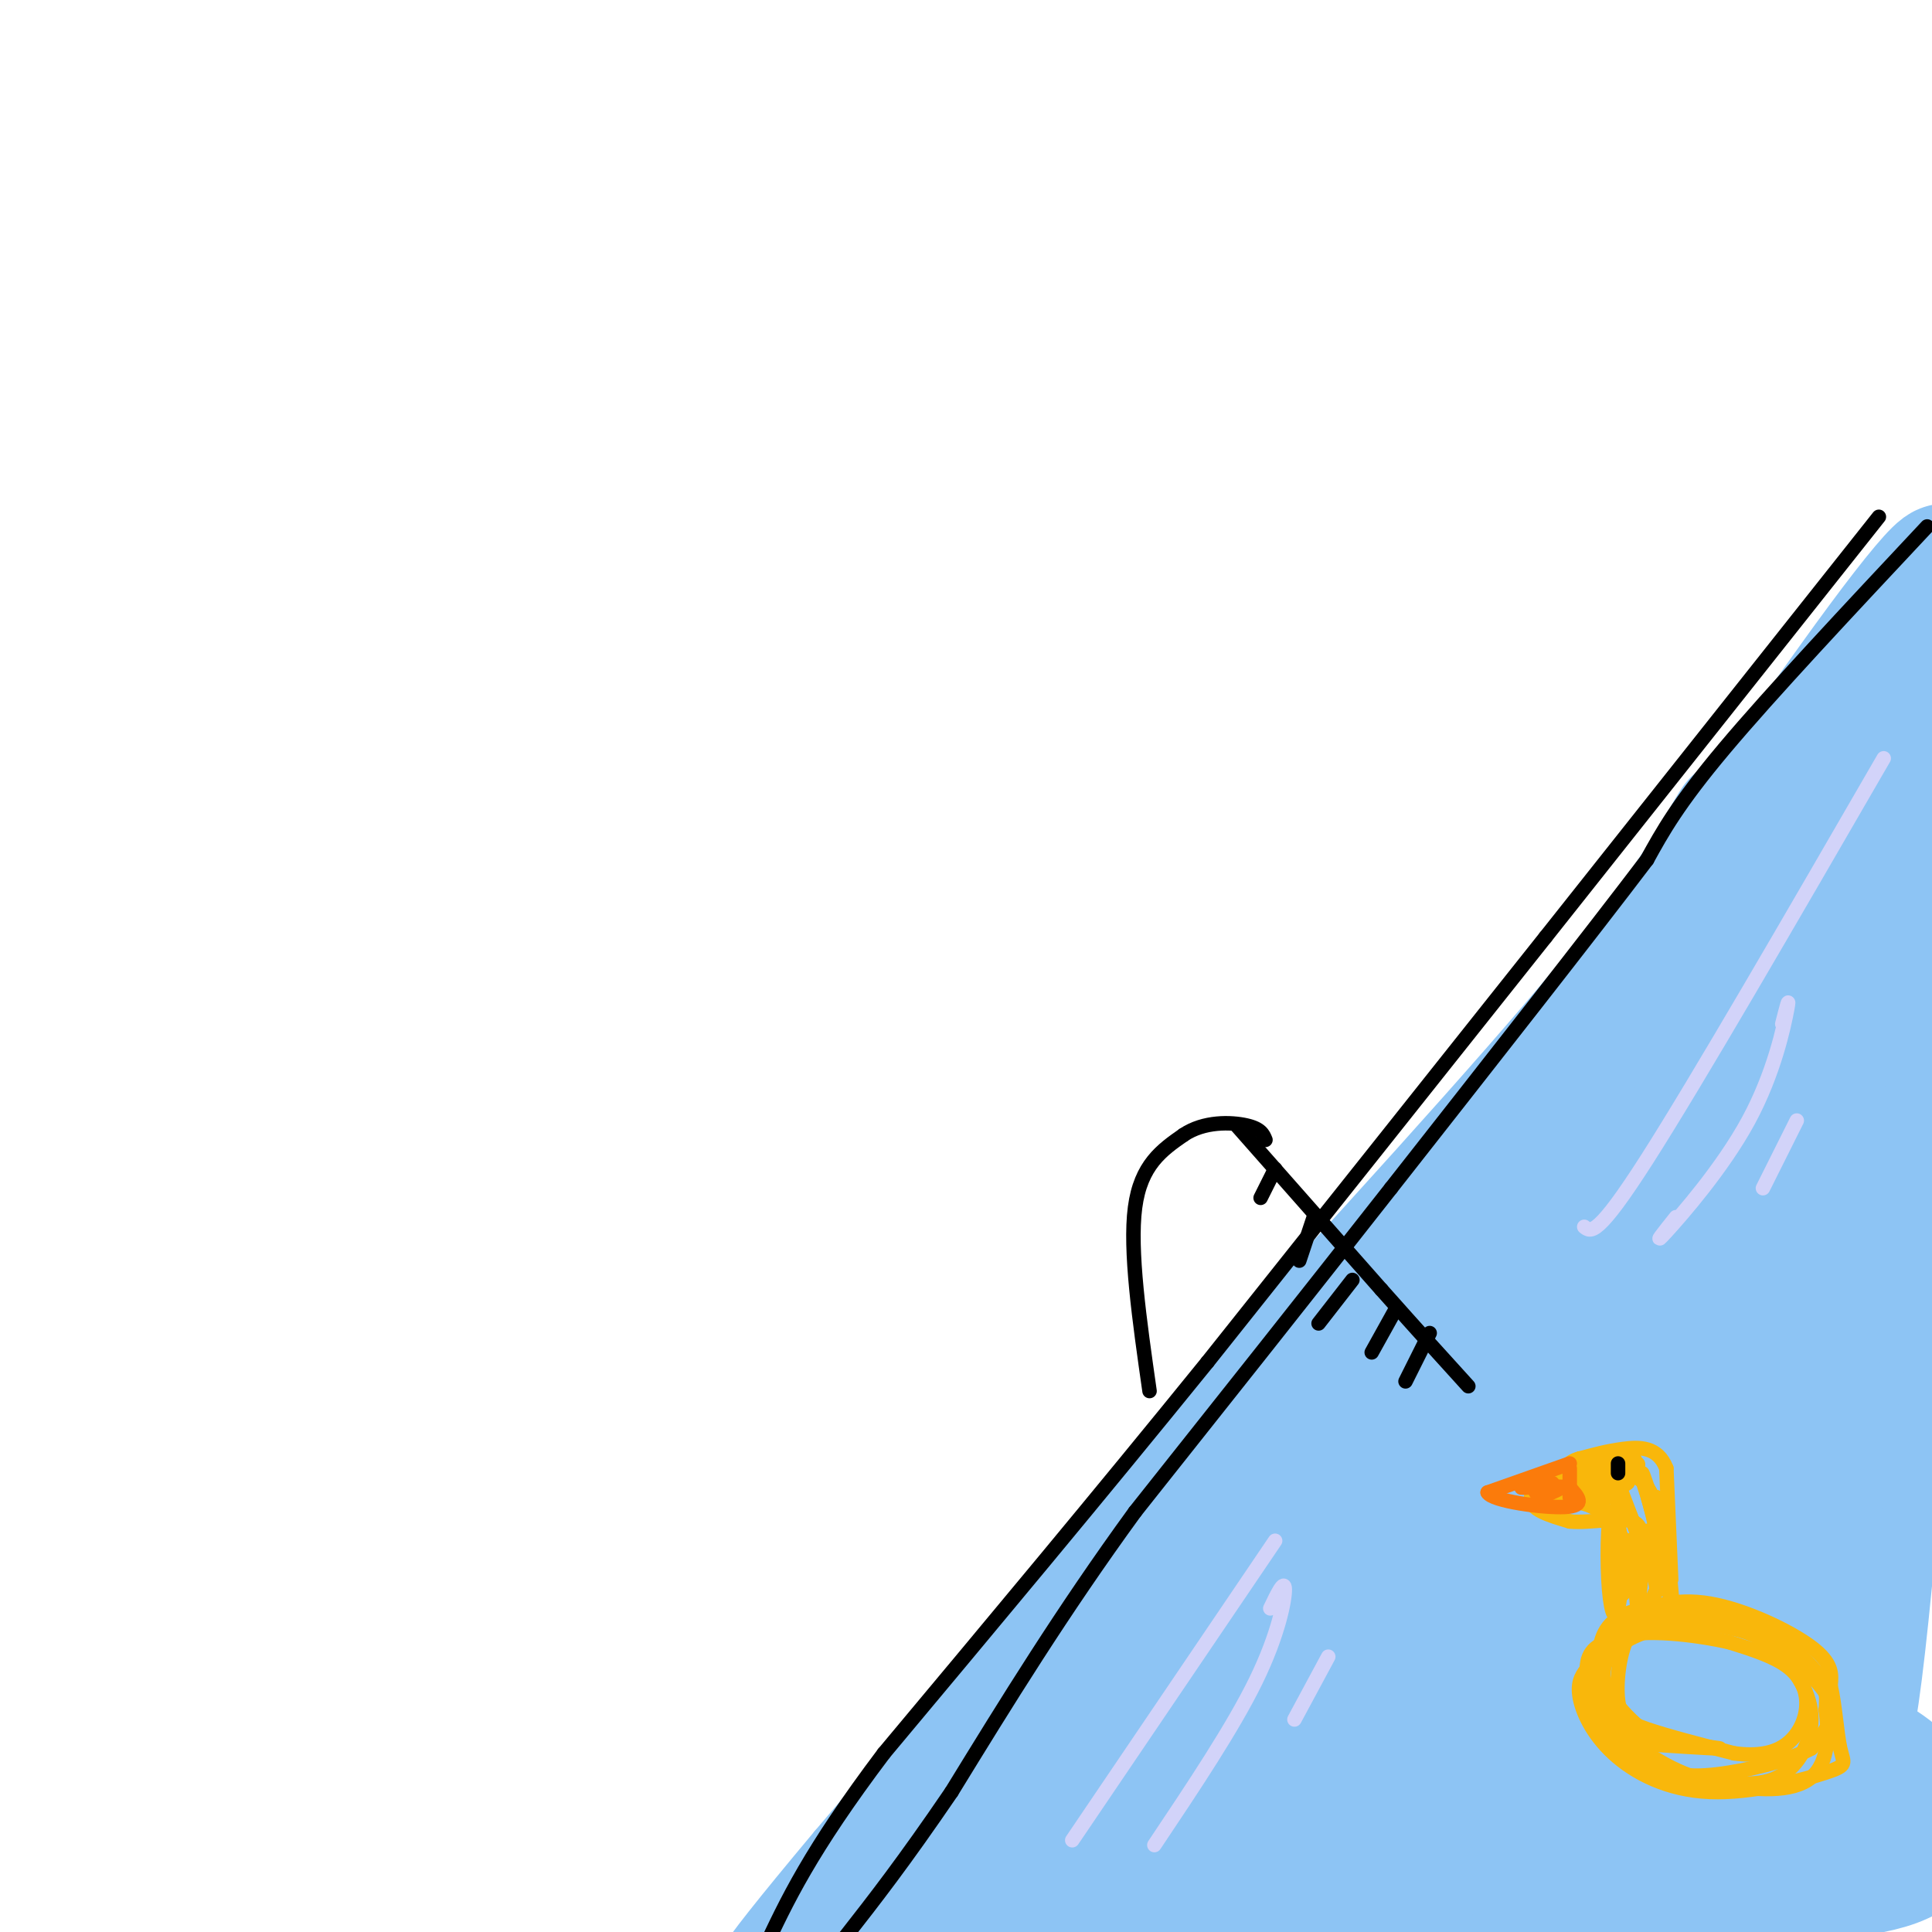 <svg viewBox='0 0 400 400' version='1.1' xmlns='http://www.w3.org/2000/svg' xmlns:xlink='http://www.w3.org/1999/xlink'><g fill='none' stroke='#8DC4F4' stroke-width='6' stroke-linecap='round' stroke-linejoin='round'><path d='M396,124c0.000,0.000 -92.000,102.000 -92,102'/><path d='M304,226c-37.500,42.833 -85.250,98.917 -133,155'/><path d='M171,381c-24.833,29.667 -20.417,26.333 -16,23'/></g>
<g fill='none' stroke='#8DC4F4' stroke-width='28' stroke-linecap='round' stroke-linejoin='round'><path d='M394,136c0.000,0.000 -27.000,48.000 -27,48'/><path d='M367,184c-9.978,16.222 -21.422,32.778 -43,58c-21.578,25.222 -53.289,59.111 -85,93'/><path d='M239,335c-19.774,21.929 -26.708,30.250 -37,40c-10.292,9.750 -23.940,20.929 -29,25c-5.060,4.071 -1.530,1.036 2,-2'/><path d='M175,398c22.500,-25.333 77.750,-87.667 133,-150'/><path d='M308,248c24.156,-26.889 18.044,-19.111 21,-25c2.956,-5.889 14.978,-25.444 27,-45'/><path d='M356,178c5.214,-8.940 4.750,-8.792 2,-4c-2.750,4.792 -7.786,14.226 -25,35c-17.214,20.774 -46.607,52.887 -76,85'/><path d='M257,294c-32.978,44.511 -77.422,113.289 -93,136c-15.578,22.711 -2.289,-0.644 11,-24'/><path d='M175,406c8.262,-13.726 23.417,-36.042 38,-52c14.583,-15.958 28.595,-25.560 57,-59c28.405,-33.440 71.202,-90.720 114,-148'/><path d='M384,147c22.869,-31.286 23.042,-35.500 11,-20c-12.042,15.500 -36.298,50.714 -55,80c-18.702,29.286 -31.851,52.643 -45,76'/><path d='M295,283c-14.500,26.500 -28.250,54.750 -42,83'/><path d='M250,370c3.435,-11.364 6.869,-22.728 15,-39c8.131,-16.272 20.958,-37.452 34,-56c13.042,-18.548 26.300,-34.463 36,-43c9.700,-8.537 15.844,-9.696 27,-21c11.156,-11.304 27.325,-32.752 -6,14c-33.325,46.752 -116.142,161.704 -146,200c-29.858,38.296 -6.756,-0.065 7,-24c13.756,-23.935 18.165,-33.444 28,-47c9.835,-13.556 25.096,-31.159 36,-42c10.904,-10.841 17.452,-14.921 24,-19'/><path d='M305,293c4.574,-3.471 4.009,-2.648 3,-1c-1.009,1.648 -2.463,4.122 -4,8c-1.537,3.878 -3.158,9.160 -27,29c-23.842,19.840 -69.905,54.239 -86,68c-16.095,13.761 -2.221,6.884 21,-8c23.221,-14.884 55.790,-37.777 84,-56c28.210,-18.223 52.060,-31.778 41,-21c-11.060,10.778 -57.030,45.889 -103,81'/><path d='M234,393c-19.837,15.588 -17.931,14.060 -15,14c2.931,-0.060 6.886,1.350 25,-5c18.114,-6.350 50.387,-20.459 79,-27c28.613,-6.541 53.565,-5.515 43,-5c-10.565,0.515 -56.646,0.520 -83,4c-26.354,3.480 -32.980,10.437 -34,14c-1.020,3.563 3.566,3.732 14,3c10.434,-0.732 26.717,-2.366 43,-4'/><path d='M306,387c26.496,0.415 71.236,3.451 86,-2c14.764,-5.451 -0.448,-19.391 -7,-21c-6.552,-1.609 -4.443,9.112 -1,-18c3.443,-27.112 8.222,-92.056 13,-157'/><path d='M397,189c2.781,-29.247 3.234,-23.865 2,-27c-1.234,-3.135 -4.156,-14.789 -4,-13c0.156,1.789 3.388,17.020 0,47c-3.388,29.980 -13.397,74.709 -18,107c-4.603,32.291 -3.802,52.146 -3,72'/><path d='M374,375c-0.097,24.568 1.159,49.989 -2,45c-3.159,-4.989 -10.733,-40.389 -10,-87c0.733,-46.611 9.774,-104.434 5,-86c-4.774,18.434 -23.364,113.124 -30,141c-6.636,27.876 -1.318,-11.062 4,-50'/><path d='M341,338c8.920,-33.910 29.221,-93.683 21,-80c-8.221,13.683 -44.963,100.824 -57,123c-12.037,22.176 0.631,-20.613 7,-44c6.369,-23.387 6.439,-27.372 17,-49c10.561,-21.628 31.613,-60.900 30,-56c-1.613,4.900 -25.889,53.971 -41,89c-15.111,35.029 -21.055,56.014 -27,77'/><path d='M291,398c-2.353,2.545 5.264,-29.593 13,-55c7.736,-25.407 15.591,-44.082 20,-55c4.409,-10.918 5.371,-14.078 17,-33c11.629,-18.922 33.923,-53.606 26,-35c-7.923,18.606 -46.065,90.501 -57,105c-10.935,14.499 5.335,-28.397 17,-54c11.665,-25.603 18.725,-33.914 25,-41c6.275,-7.086 11.766,-12.946 16,-18c4.234,-5.054 7.210,-9.301 0,12c-7.210,21.301 -24.605,68.151 -42,115'/><path d='M326,339c-9.911,31.921 -13.690,54.224 -12,44c1.690,-10.224 8.848,-52.973 18,-86c9.152,-33.027 20.298,-56.331 17,-44c-3.298,12.331 -21.041,60.299 -25,66c-3.959,5.701 5.867,-30.864 13,-53c7.133,-22.136 11.574,-29.844 19,-44c7.426,-14.156 17.836,-34.759 17,-24c-0.836,10.759 -12.918,52.879 -25,95'/><path d='M348,293c-7.077,29.213 -12.270,54.747 -8,42c4.270,-12.747 18.003,-63.775 24,-83c5.997,-19.225 4.258,-6.646 6,-12c1.742,-5.354 6.964,-28.639 7,-4c0.036,24.639 -5.114,97.202 -7,129c-1.886,31.798 -0.508,22.830 2,16c2.508,-6.830 6.145,-11.523 7,-13c0.855,-1.477 -1.073,0.261 -3,2'/><path d='M376,370c-0.500,0.333 -0.250,0.167 0,0'/></g>
<g fill='none' stroke='#000000' stroke-width='3' stroke-linecap='round' stroke-linejoin='round'><path d='M238,288c-2.083,-14.583 -4.167,-29.167 -3,-38c1.167,-8.833 5.583,-11.917 10,-15'/><path d='M245,235c4.267,-2.911 9.933,-2.689 13,-2c3.067,0.689 3.533,1.844 4,3'/><path d='M256,233c0.000,0.000 30.000,34.000 30,34'/><path d='M286,267c8.000,9.000 13.000,14.500 18,20'/><path d='M264,242c0.000,0.000 -3.000,6.000 -3,6'/><path d='M272,252c0.000,0.000 -3.000,9.000 -3,9'/><path d='M280,265c0.000,0.000 -7.000,9.000 -7,9'/><path d='M289,271c0.000,0.000 -5.000,9.000 -5,9'/><path d='M296,276c0.000,0.000 -5.000,10.000 -5,10'/><path d='M389,107c0.000,0.000 -69.000,87.000 -69,87'/><path d='M320,194c-23.167,29.167 -46.583,58.583 -70,88'/><path d='M250,282c-22.833,28.167 -44.917,54.583 -67,81'/><path d='M183,363c-15.333,20.333 -20.167,30.667 -25,41'/><path d='M399,109c-16.167,17.250 -32.333,34.500 -42,46c-9.667,11.500 -12.833,17.250 -16,23'/><path d='M341,178c-11.500,15.167 -32.250,41.583 -53,68'/><path d='M288,246c-17.667,22.500 -35.333,44.750 -53,67'/><path d='M235,313c-15.167,20.833 -26.583,39.417 -38,58'/><path d='M197,371c-10.000,14.667 -16.000,22.333 -22,30'/></g>
<g fill='none' stroke='#F9B70B' stroke-width='3' stroke-linecap='round' stroke-linejoin='round'><path d='M333,343c0.905,-2.821 1.810,-5.643 5,-8c3.190,-2.357 8.667,-4.250 16,-3c7.333,1.250 16.524,5.643 21,9c4.476,3.357 4.238,5.679 4,8'/><path d='M379,349c0.942,3.966 1.298,9.881 2,13c0.702,3.119 1.752,3.441 -3,5c-4.752,1.559 -15.305,4.356 -24,4c-8.695,-0.356 -15.533,-3.865 -20,-8c-4.467,-4.135 -6.562,-8.896 -7,-12c-0.438,-3.104 0.781,-4.552 2,-6'/><path d='M329,345c1.187,-2.201 3.153,-4.703 8,-7c4.847,-2.297 12.574,-4.388 20,-3c7.426,1.388 14.550,6.254 18,10c3.450,3.746 3.225,6.373 3,9'/><path d='M378,354c0.652,4.391 0.783,10.868 -3,14c-3.783,3.132 -11.480,2.920 -20,1c-8.520,-1.920 -17.863,-5.549 -22,-10c-4.137,-4.451 -3.069,-9.726 -2,-15'/><path d='M331,344c0.051,-4.464 1.179,-8.124 6,-10c4.821,-1.876 13.333,-1.967 21,1c7.667,2.967 14.487,8.991 18,13c3.513,4.009 3.718,6.003 3,8c-0.718,1.997 -2.359,3.999 -4,6'/><path d='M375,362c-3.541,1.984 -10.392,3.944 -17,5c-6.608,1.056 -12.971,1.207 -18,-3c-5.029,-4.207 -8.722,-12.774 -8,-18c0.722,-5.226 5.861,-7.113 11,-9'/><path d='M343,337c4.621,-1.540 10.675,-0.891 15,0c4.325,0.891 6.922,2.022 10,5c3.078,2.978 6.636,7.802 7,13c0.364,5.198 -2.468,10.771 -7,13c-4.532,2.229 -10.766,1.115 -17,0'/><path d='M351,368c-6.369,-1.988 -13.792,-6.958 -18,-12c-4.208,-5.042 -5.202,-10.155 -4,-13c1.202,-2.845 4.601,-3.423 8,-4'/><path d='M346,327c0.000,0.000 -1.000,-23.000 -1,-23'/><path d='M345,304c-1.756,-4.556 -5.644,-4.444 -9,-4c-3.356,0.444 -6.178,1.222 -9,2'/><path d='M327,302c-3.978,1.867 -9.422,5.533 -10,8c-0.578,2.467 3.711,3.733 8,5'/><path d='M325,315c4.089,0.422 10.311,-1.022 13,0c2.689,1.022 1.844,4.511 1,8'/><path d='M339,323c-0.200,3.244 -1.200,7.356 -2,6c-0.800,-1.356 -1.400,-8.178 -2,-15'/><path d='M335,314c0.060,2.607 1.208,16.625 1,16c-0.208,-0.625 -1.774,-15.893 -1,-19c0.774,-3.107 3.887,5.946 7,15'/><path d='M342,326c0.000,-0.667 -3.500,-9.833 -7,-19'/><path d='M335,307c-2.585,-4.298 -5.546,-5.544 -8,-5c-2.454,0.544 -4.400,2.878 -3,5c1.400,2.122 6.146,4.033 8,3c1.854,-1.033 0.815,-5.009 -1,-6c-1.815,-0.991 -4.408,1.005 -7,3'/><path d='M324,307c0.201,1.751 4.203,4.628 7,4c2.797,-0.628 4.389,-4.760 4,-7c-0.389,-2.240 -2.759,-2.589 -5,-2c-2.241,0.589 -4.353,2.117 -5,4c-0.647,1.883 0.172,4.122 2,5c1.828,0.878 4.665,0.394 4,0c-0.665,-0.394 -4.833,-0.697 -9,-1'/><path d='M322,310c-1.976,-0.710 -2.416,-1.984 0,-3c2.416,-1.016 7.689,-1.774 8,-2c0.311,-0.226 -4.340,0.078 -6,1c-1.660,0.922 -0.330,2.461 1,4'/><path d='M325,310c2.022,1.156 6.578,2.044 9,5c2.422,2.956 2.711,7.978 3,13'/><path d='M337,328c-0.129,-2.067 -1.952,-13.733 -3,-15c-1.048,-1.267 -1.322,7.867 -1,14c0.322,6.133 1.241,9.267 2,6c0.759,-3.267 1.360,-12.933 2,-14c0.640,-1.067 1.320,6.467 2,14'/><path d='M339,333c0.657,-2.306 1.300,-15.072 2,-16c0.700,-0.928 1.458,9.981 2,12c0.542,2.019 0.869,-4.852 0,-11c-0.869,-6.148 -2.935,-11.574 -5,-17'/><path d='M338,301c-1.845,-1.262 -3.958,4.083 -3,5c0.958,0.917 4.988,-2.595 4,-3c-0.988,-0.405 -6.994,2.298 -13,5'/><path d='M326,308c1.041,0.738 10.144,0.085 11,-1c0.856,-1.085 -6.533,-2.600 -10,-2c-3.467,0.600 -3.010,3.315 0,3c3.010,-0.315 8.574,-3.662 12,-2c3.426,1.662 4.713,8.331 6,15'/><path d='M345,321c-0.524,-2.524 -4.833,-16.333 -5,-16c-0.167,0.333 3.810,14.810 5,18c1.190,3.190 -0.405,-4.905 -2,-13'/><path d='M343,310c0.405,3.643 2.417,19.250 3,22c0.583,2.750 -0.262,-7.357 -1,-10c-0.738,-2.643 -1.369,2.179 -2,7'/><path d='M343,329c-1.095,2.631 -2.833,5.708 -2,6c0.833,0.292 4.238,-2.202 4,-2c-0.238,0.202 -4.119,3.101 -8,6'/><path d='M337,339c-1.833,3.571 -2.417,9.500 -2,13c0.417,3.500 1.833,4.571 6,6c4.167,1.429 11.083,3.214 18,5'/><path d='M359,363c5.008,0.694 8.528,-0.072 11,-2c2.472,-1.928 3.896,-5.019 4,-8c0.104,-2.981 -1.113,-5.852 -4,-8c-2.887,-2.148 -7.443,-3.574 -12,-5'/><path d='M358,340c-6.845,-1.548 -17.958,-2.917 -23,-1c-5.042,1.917 -4.012,7.119 -2,11c2.012,3.881 5.006,6.440 8,9'/><path d='M341,359c5.690,2.131 15.917,2.958 15,3c-0.917,0.042 -12.976,-0.702 -16,-1c-3.024,-0.298 2.988,-0.149 9,0'/><path d='M349,361c-0.333,-0.500 -5.667,-1.750 -11,-3'/></g>
<g fill='none' stroke='#FB7B0B' stroke-width='3' stroke-linecap='round' stroke-linejoin='round'><path d='M325,304c0.000,0.000 0.000,6.000 0,6'/><path d='M325,303c0.000,0.000 -17.000,6.000 -17,6'/><path d='M308,309c0.867,1.778 11.533,3.222 16,3c4.467,-0.222 2.733,-2.111 1,-4'/><path d='M325,308c-2.500,-0.536 -9.250,0.125 -10,0c-0.750,-0.125 4.500,-1.036 6,-1c1.500,0.036 -0.750,1.018 -3,2'/><path d='M318,309c0.822,0.000 4.378,-1.000 5,-1c0.622,0.000 -1.689,1.000 -4,2'/></g>
<g fill='none' stroke='#000000' stroke-width='3' stroke-linecap='round' stroke-linejoin='round'><path d='M335,303c0.000,0.000 0.000,2.000 0,2'/></g>
<g fill='none' stroke='#D2D3F9' stroke-width='3' stroke-linecap='round' stroke-linejoin='round'><path d='M264,319c0.000,0.000 -42.000,62.000 -42,62'/><path d='M263,333c1.467,-3.044 2.933,-6.089 3,-4c0.067,2.089 -1.267,9.311 -6,19c-4.733,9.689 -12.867,21.844 -21,34'/><path d='M275,343c0.000,0.000 -7.000,13.000 -7,13'/><path d='M390,157c-19.333,33.417 -38.667,66.833 -49,83c-10.333,16.167 -11.667,15.083 -13,14'/><path d='M369,212c0.810,-3.167 1.619,-6.333 1,-3c-0.619,3.333 -2.667,13.167 -8,23c-5.333,9.833 -13.952,19.667 -17,23c-3.048,3.333 -0.524,0.167 2,-3'/><path d='M372,232c0.000,0.000 -7.000,14.000 -7,14'/></g>
</svg>